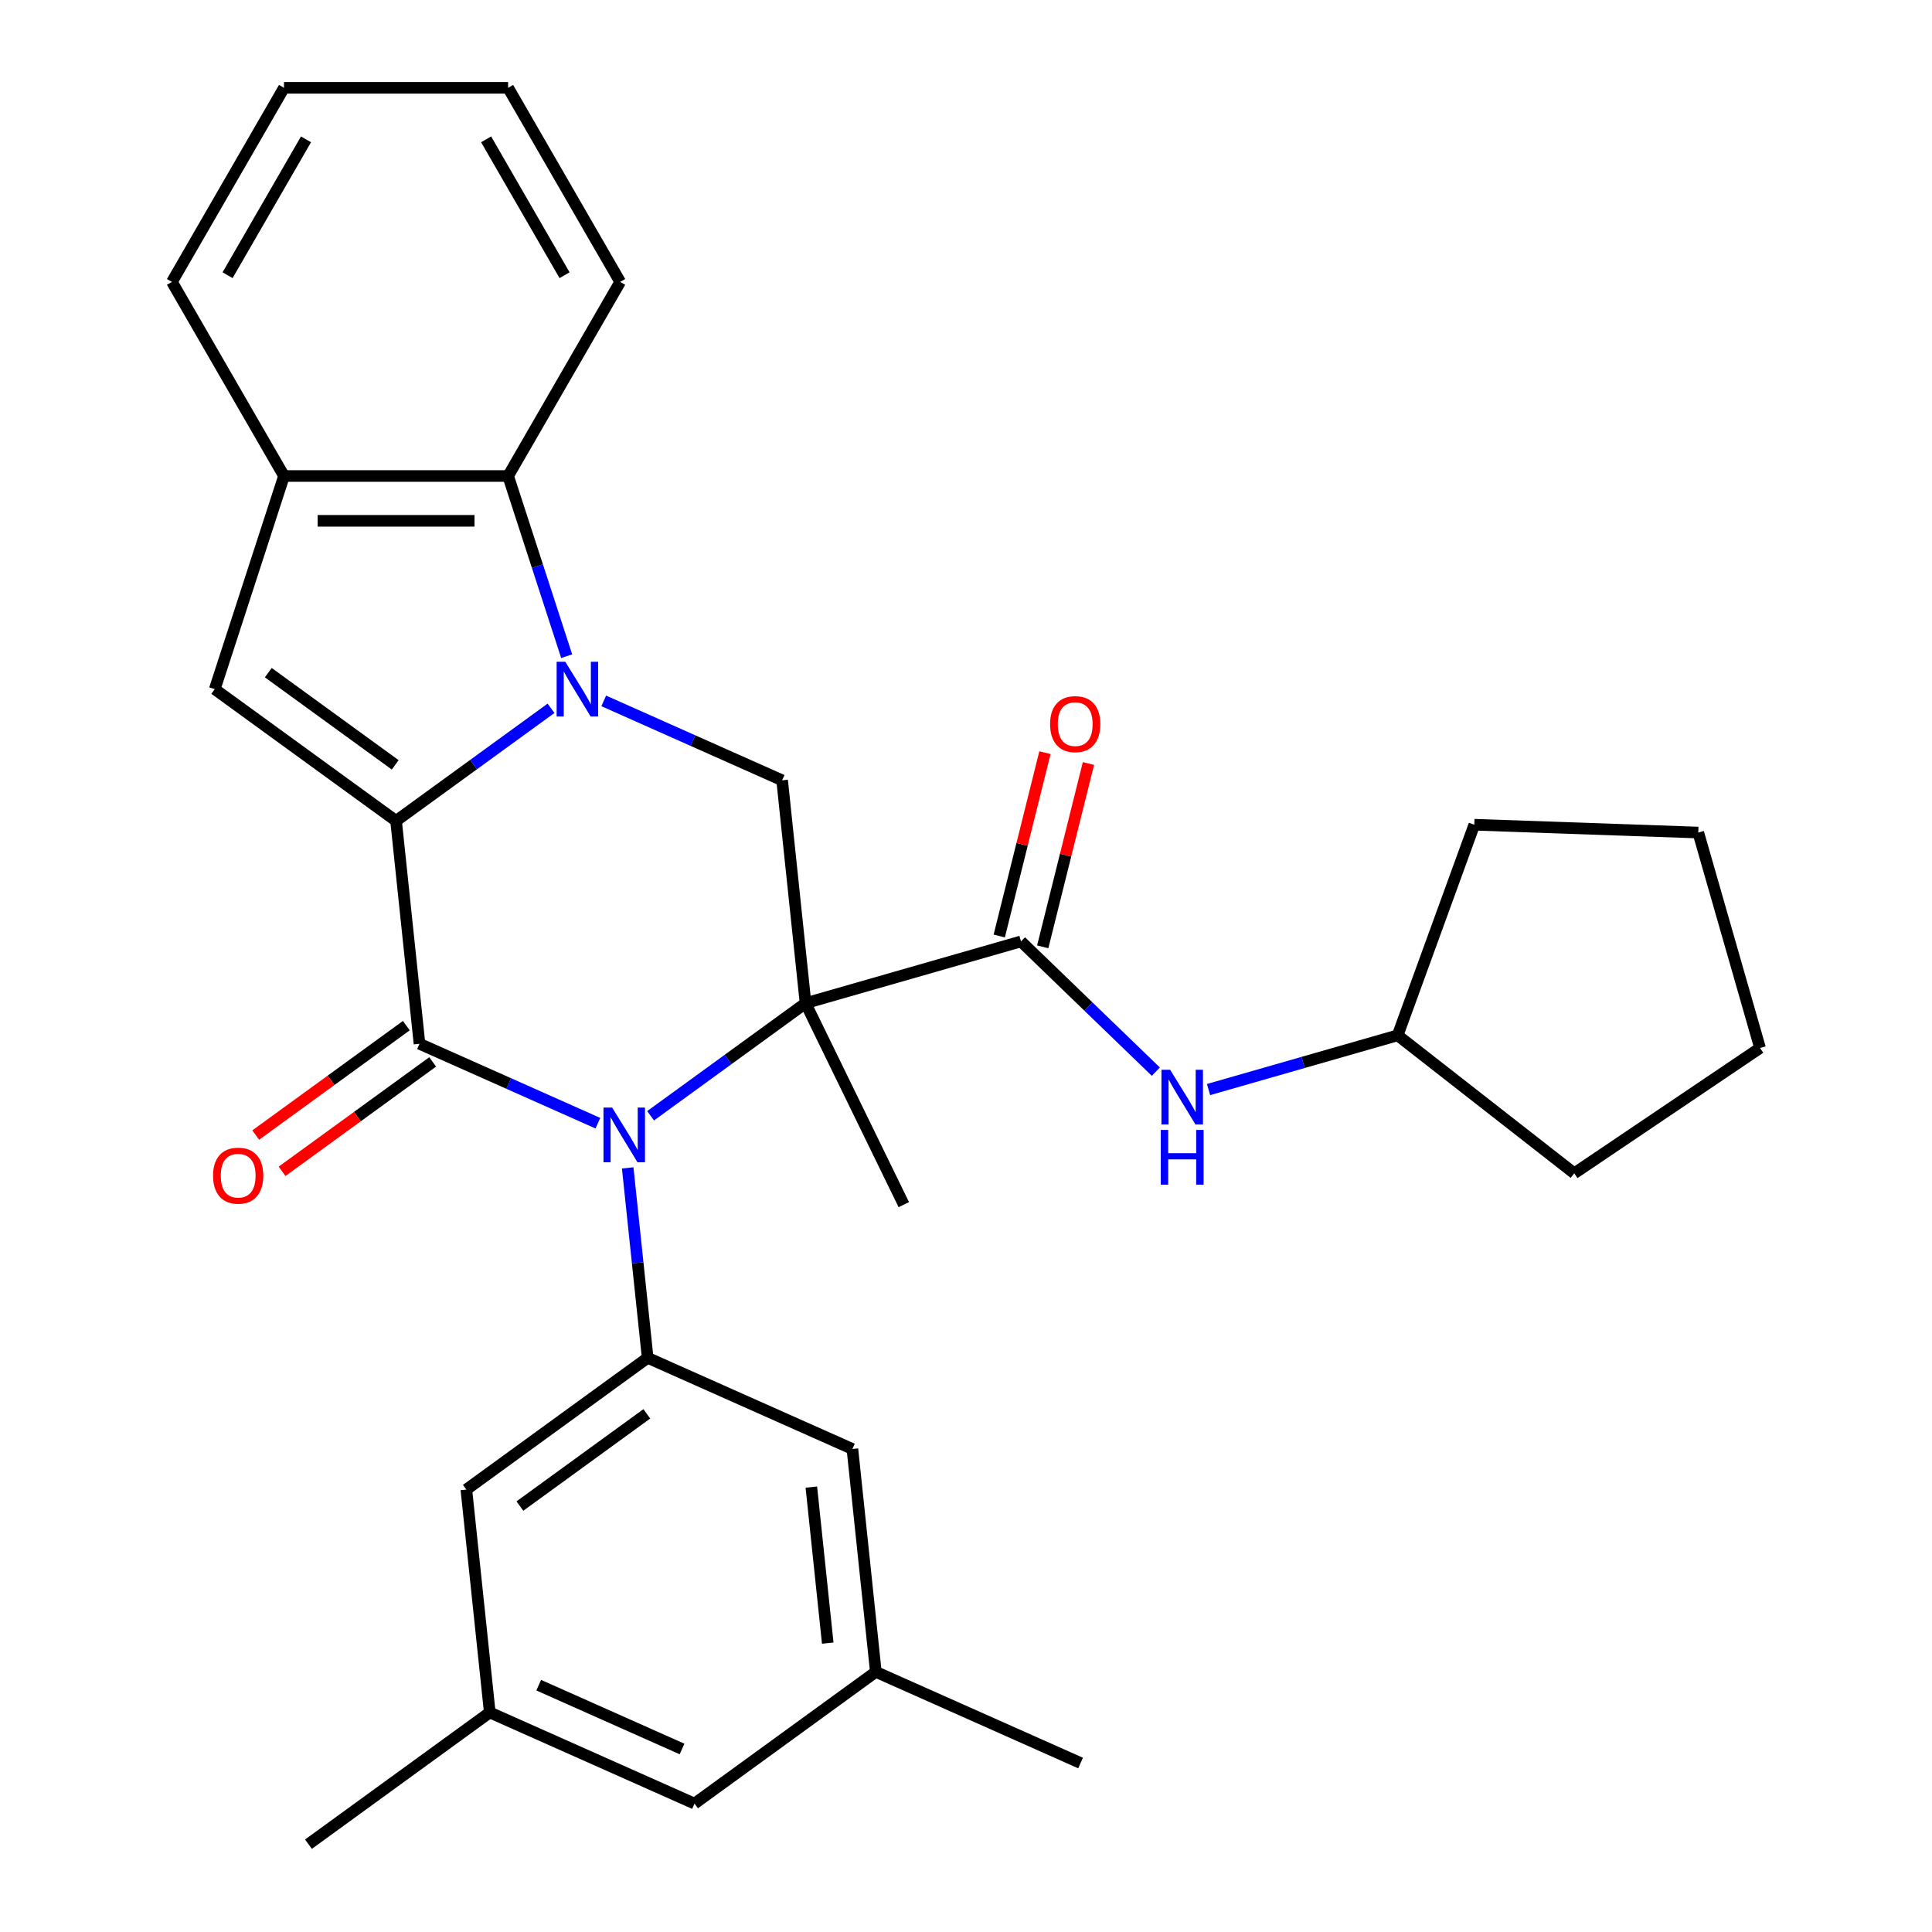 <?xml version='1.0' encoding='iso-8859-1'?>
<svg version='1.1' baseProfile='full'
              xmlns='http://www.w3.org/2000/svg'
                      xmlns:rdkit='http://www.rdkit.org/xml'
                      xmlns:xlink='http://www.w3.org/1999/xlink'
                  xml:space='preserve'
width='1000px' height='1000px' viewBox='0 0 1000 1000'>
<!-- END OF HEADER -->
<rect style='opacity:1.0;fill:#FFFFFF;stroke:none' width='1000' height='1000' x='0' y='0'> </rect>
<path class='bond-1' d='M 416.952,519.255 L 376.848,548.392' style='fill:none;fill-rule:evenodd;stroke:#000000;stroke-width:6px;stroke-linecap:butt;stroke-linejoin:miter;stroke-opacity:1' />
<path class='bond-1' d='M 376.848,548.392 L 336.743,577.53' style='fill:none;fill-rule:evenodd;stroke:#0000FF;stroke-width:6px;stroke-linecap:butt;stroke-linejoin:miter;stroke-opacity:1' />
<path class='bond-4' d='M 416.952,519.255 L 528.462,487.28' style='fill:none;fill-rule:evenodd;stroke:#000000;stroke-width:6px;stroke-linecap:butt;stroke-linejoin:miter;stroke-opacity:1' />
<path class='bond-5' d='M 416.952,519.255 L 404.826,403.887' style='fill:none;fill-rule:evenodd;stroke:#000000;stroke-width:6px;stroke-linecap:butt;stroke-linejoin:miter;stroke-opacity:1' />
<path class='bond-17' d='M 416.952,519.255 L 467.805,623.518' style='fill:none;fill-rule:evenodd;stroke:#000000;stroke-width:6px;stroke-linecap:butt;stroke-linejoin:miter;stroke-opacity:1' />
<path class='bond-0' d='M 205.003,424.889 L 245.108,395.752' style='fill:none;fill-rule:evenodd;stroke:#000000;stroke-width:6px;stroke-linecap:butt;stroke-linejoin:miter;stroke-opacity:1' />
<path class='bond-0' d='M 245.108,395.752 L 285.212,366.614' style='fill:none;fill-rule:evenodd;stroke:#0000FF;stroke-width:6px;stroke-linecap:butt;stroke-linejoin:miter;stroke-opacity:1' />
<path class='bond-6' d='M 205.003,424.889 L 111.155,356.704' style='fill:none;fill-rule:evenodd;stroke:#000000;stroke-width:6px;stroke-linecap:butt;stroke-linejoin:miter;stroke-opacity:1' />
<path class='bond-6' d='M 204.563,395.891 L 138.869,348.162' style='fill:none;fill-rule:evenodd;stroke:#000000;stroke-width:6px;stroke-linecap:butt;stroke-linejoin:miter;stroke-opacity:1' />
<path class='bond-30' d='M 205.003,424.889 L 217.129,540.257' style='fill:none;fill-rule:evenodd;stroke:#000000;stroke-width:6px;stroke-linecap:butt;stroke-linejoin:miter;stroke-opacity:1' />
<path class='bond-3' d='M 309.463,581.367 L 263.296,560.812' style='fill:none;fill-rule:evenodd;stroke:#0000FF;stroke-width:6px;stroke-linecap:butt;stroke-linejoin:miter;stroke-opacity:1' />
<path class='bond-3' d='M 263.296,560.812 L 217.129,540.257' style='fill:none;fill-rule:evenodd;stroke:#000000;stroke-width:6px;stroke-linecap:butt;stroke-linejoin:miter;stroke-opacity:1' />
<path class='bond-7' d='M 324.896,604.5 L 330.063,653.654' style='fill:none;fill-rule:evenodd;stroke:#0000FF;stroke-width:6px;stroke-linecap:butt;stroke-linejoin:miter;stroke-opacity:1' />
<path class='bond-7' d='M 330.063,653.654 L 335.229,702.808' style='fill:none;fill-rule:evenodd;stroke:#000000;stroke-width:6px;stroke-linecap:butt;stroke-linejoin:miter;stroke-opacity:1' />
<path class='bond-2' d='M 312.492,362.777 L 358.659,383.332' style='fill:none;fill-rule:evenodd;stroke:#0000FF;stroke-width:6px;stroke-linecap:butt;stroke-linejoin:miter;stroke-opacity:1' />
<path class='bond-2' d='M 358.659,383.332 L 404.826,403.887' style='fill:none;fill-rule:evenodd;stroke:#000000;stroke-width:6px;stroke-linecap:butt;stroke-linejoin:miter;stroke-opacity:1' />
<path class='bond-8' d='M 293.309,339.644 L 278.157,293.011' style='fill:none;fill-rule:evenodd;stroke:#0000FF;stroke-width:6px;stroke-linecap:butt;stroke-linejoin:miter;stroke-opacity:1' />
<path class='bond-8' d='M 278.157,293.011 L 263.005,246.378' style='fill:none;fill-rule:evenodd;stroke:#000000;stroke-width:6px;stroke-linecap:butt;stroke-linejoin:miter;stroke-opacity:1' />
<path class='bond-11' d='M 210.311,530.872 L 171.336,559.188' style='fill:none;fill-rule:evenodd;stroke:#000000;stroke-width:6px;stroke-linecap:butt;stroke-linejoin:miter;stroke-opacity:1' />
<path class='bond-11' d='M 171.336,559.188 L 132.362,587.505' style='fill:none;fill-rule:evenodd;stroke:#FF0000;stroke-width:6px;stroke-linecap:butt;stroke-linejoin:miter;stroke-opacity:1' />
<path class='bond-11' d='M 223.948,549.642 L 184.973,577.958' style='fill:none;fill-rule:evenodd;stroke:#000000;stroke-width:6px;stroke-linecap:butt;stroke-linejoin:miter;stroke-opacity:1' />
<path class='bond-11' d='M 184.973,577.958 L 145.999,606.275' style='fill:none;fill-rule:evenodd;stroke:#FF0000;stroke-width:6px;stroke-linecap:butt;stroke-linejoin:miter;stroke-opacity:1' />
<path class='bond-10' d='M 528.462,487.28 L 563.364,520.985' style='fill:none;fill-rule:evenodd;stroke:#000000;stroke-width:6px;stroke-linecap:butt;stroke-linejoin:miter;stroke-opacity:1' />
<path class='bond-10' d='M 563.364,520.985 L 598.267,554.69' style='fill:none;fill-rule:evenodd;stroke:#0000FF;stroke-width:6px;stroke-linecap:butt;stroke-linejoin:miter;stroke-opacity:1' />
<path class='bond-14' d='M 539.717,490.086 L 551.548,442.637' style='fill:none;fill-rule:evenodd;stroke:#000000;stroke-width:6px;stroke-linecap:butt;stroke-linejoin:miter;stroke-opacity:1' />
<path class='bond-14' d='M 551.548,442.637 L 563.378,395.189' style='fill:none;fill-rule:evenodd;stroke:#FF0000;stroke-width:6px;stroke-linecap:butt;stroke-linejoin:miter;stroke-opacity:1' />
<path class='bond-14' d='M 517.206,484.473 L 529.036,437.025' style='fill:none;fill-rule:evenodd;stroke:#000000;stroke-width:6px;stroke-linecap:butt;stroke-linejoin:miter;stroke-opacity:1' />
<path class='bond-14' d='M 529.036,437.025 L 540.866,389.576' style='fill:none;fill-rule:evenodd;stroke:#FF0000;stroke-width:6px;stroke-linecap:butt;stroke-linejoin:miter;stroke-opacity:1' />
<path class='bond-31' d='M 111.155,356.704 L 147.002,246.378' style='fill:none;fill-rule:evenodd;stroke:#000000;stroke-width:6px;stroke-linecap:butt;stroke-linejoin:miter;stroke-opacity:1' />
<path class='bond-12' d='M 335.229,702.808 L 241.38,770.993' style='fill:none;fill-rule:evenodd;stroke:#000000;stroke-width:6px;stroke-linecap:butt;stroke-linejoin:miter;stroke-opacity:1' />
<path class='bond-12' d='M 334.789,731.805 L 269.095,779.535' style='fill:none;fill-rule:evenodd;stroke:#000000;stroke-width:6px;stroke-linecap:butt;stroke-linejoin:miter;stroke-opacity:1' />
<path class='bond-13' d='M 335.229,702.808 L 441.203,749.99' style='fill:none;fill-rule:evenodd;stroke:#000000;stroke-width:6px;stroke-linecap:butt;stroke-linejoin:miter;stroke-opacity:1' />
<path class='bond-9' d='M 263.005,246.378 L 147.002,246.378' style='fill:none;fill-rule:evenodd;stroke:#000000;stroke-width:6px;stroke-linecap:butt;stroke-linejoin:miter;stroke-opacity:1' />
<path class='bond-9' d='M 245.605,269.579 L 164.402,269.579' style='fill:none;fill-rule:evenodd;stroke:#000000;stroke-width:6px;stroke-linecap:butt;stroke-linejoin:miter;stroke-opacity:1' />
<path class='bond-20' d='M 263.005,246.378 L 321.007,145.916' style='fill:none;fill-rule:evenodd;stroke:#000000;stroke-width:6px;stroke-linecap:butt;stroke-linejoin:miter;stroke-opacity:1' />
<path class='bond-21' d='M 147.002,246.378 L 89,145.916' style='fill:none;fill-rule:evenodd;stroke:#000000;stroke-width:6px;stroke-linecap:butt;stroke-linejoin:miter;stroke-opacity:1' />
<path class='bond-19' d='M 625.547,563.951 L 674.482,549.919' style='fill:none;fill-rule:evenodd;stroke:#0000FF;stroke-width:6px;stroke-linecap:butt;stroke-linejoin:miter;stroke-opacity:1' />
<path class='bond-19' d='M 674.482,549.919 L 723.417,535.888' style='fill:none;fill-rule:evenodd;stroke:#000000;stroke-width:6px;stroke-linecap:butt;stroke-linejoin:miter;stroke-opacity:1' />
<path class='bond-16' d='M 241.38,770.993 L 253.506,886.36' style='fill:none;fill-rule:evenodd;stroke:#000000;stroke-width:6px;stroke-linecap:butt;stroke-linejoin:miter;stroke-opacity:1' />
<path class='bond-15' d='M 441.203,749.99 L 453.329,865.358' style='fill:none;fill-rule:evenodd;stroke:#000000;stroke-width:6px;stroke-linecap:butt;stroke-linejoin:miter;stroke-opacity:1' />
<path class='bond-15' d='M 419.949,769.721 L 428.437,850.478' style='fill:none;fill-rule:evenodd;stroke:#000000;stroke-width:6px;stroke-linecap:butt;stroke-linejoin:miter;stroke-opacity:1' />
<path class='bond-18' d='M 453.329,865.358 L 359.48,933.543' style='fill:none;fill-rule:evenodd;stroke:#000000;stroke-width:6px;stroke-linecap:butt;stroke-linejoin:miter;stroke-opacity:1' />
<path class='bond-22' d='M 453.329,865.358 L 559.303,912.541' style='fill:none;fill-rule:evenodd;stroke:#000000;stroke-width:6px;stroke-linecap:butt;stroke-linejoin:miter;stroke-opacity:1' />
<path class='bond-23' d='M 253.506,886.36 L 159.657,954.545' style='fill:none;fill-rule:evenodd;stroke:#000000;stroke-width:6px;stroke-linecap:butt;stroke-linejoin:miter;stroke-opacity:1' />
<path class='bond-33' d='M 253.506,886.36 L 359.48,933.543' style='fill:none;fill-rule:evenodd;stroke:#000000;stroke-width:6px;stroke-linecap:butt;stroke-linejoin:miter;stroke-opacity:1' />
<path class='bond-33' d='M 278.839,872.243 L 353.021,905.271' style='fill:none;fill-rule:evenodd;stroke:#000000;stroke-width:6px;stroke-linecap:butt;stroke-linejoin:miter;stroke-opacity:1' />
<path class='bond-24' d='M 723.417,535.888 L 763.092,426.88' style='fill:none;fill-rule:evenodd;stroke:#000000;stroke-width:6px;stroke-linecap:butt;stroke-linejoin:miter;stroke-opacity:1' />
<path class='bond-25' d='M 723.417,535.888 L 814.829,607.306' style='fill:none;fill-rule:evenodd;stroke:#000000;stroke-width:6px;stroke-linecap:butt;stroke-linejoin:miter;stroke-opacity:1' />
<path class='bond-26' d='M 321.007,145.916 L 263.005,45.455' style='fill:none;fill-rule:evenodd;stroke:#000000;stroke-width:6px;stroke-linecap:butt;stroke-linejoin:miter;stroke-opacity:1' />
<path class='bond-26' d='M 292.214,142.447 L 251.613,72.124' style='fill:none;fill-rule:evenodd;stroke:#000000;stroke-width:6px;stroke-linecap:butt;stroke-linejoin:miter;stroke-opacity:1' />
<path class='bond-34' d='M 89,145.916 L 147.002,45.455' style='fill:none;fill-rule:evenodd;stroke:#000000;stroke-width:6px;stroke-linecap:butt;stroke-linejoin:miter;stroke-opacity:1' />
<path class='bond-34' d='M 117.793,142.447 L 158.394,72.124' style='fill:none;fill-rule:evenodd;stroke:#000000;stroke-width:6px;stroke-linecap:butt;stroke-linejoin:miter;stroke-opacity:1' />
<path class='bond-29' d='M 763.092,426.88 L 879.025,430.929' style='fill:none;fill-rule:evenodd;stroke:#000000;stroke-width:6px;stroke-linecap:butt;stroke-linejoin:miter;stroke-opacity:1' />
<path class='bond-28' d='M 814.829,607.306 L 911,542.438' style='fill:none;fill-rule:evenodd;stroke:#000000;stroke-width:6px;stroke-linecap:butt;stroke-linejoin:miter;stroke-opacity:1' />
<path class='bond-27' d='M 263.005,45.455 L 147.002,45.455' style='fill:none;fill-rule:evenodd;stroke:#000000;stroke-width:6px;stroke-linecap:butt;stroke-linejoin:miter;stroke-opacity:1' />
<path class='bond-32' d='M 911,542.438 L 879.025,430.929' style='fill:none;fill-rule:evenodd;stroke:#000000;stroke-width:6px;stroke-linecap:butt;stroke-linejoin:miter;stroke-opacity:1' />
<path  class='atom-2' d='M 316.843 573.28
L 326.123 588.28
Q 327.043 589.76, 328.523 592.44
Q 330.003 595.12, 330.083 595.28
L 330.083 573.28
L 333.843 573.28
L 333.843 601.6
L 329.963 601.6
L 320.003 585.2
Q 318.843 583.28, 317.603 581.08
Q 316.403 578.88, 316.043 578.2
L 316.043 601.6
L 312.363 601.6
L 312.363 573.28
L 316.843 573.28
' fill='#0000FF'/>
<path  class='atom-3' d='M 292.592 342.544
L 301.872 357.544
Q 302.792 359.024, 304.272 361.704
Q 305.752 364.384, 305.832 364.544
L 305.832 342.544
L 309.592 342.544
L 309.592 370.864
L 305.712 370.864
L 295.752 354.464
Q 294.592 352.544, 293.352 350.344
Q 292.152 348.144, 291.792 347.464
L 291.792 370.864
L 288.112 370.864
L 288.112 342.544
L 292.592 342.544
' fill='#0000FF'/>
<path  class='atom-11' d='M 605.647 553.702
L 614.927 568.702
Q 615.847 570.182, 617.327 572.862
Q 618.807 575.542, 618.887 575.702
L 618.887 553.702
L 622.647 553.702
L 622.647 582.022
L 618.767 582.022
L 608.807 565.622
Q 607.647 563.702, 606.407 561.502
Q 605.207 559.302, 604.847 558.622
L 604.847 582.022
L 601.167 582.022
L 601.167 553.702
L 605.647 553.702
' fill='#0000FF'/>
<path  class='atom-11' d='M 600.827 584.854
L 604.667 584.854
L 604.667 596.894
L 619.147 596.894
L 619.147 584.854
L 622.987 584.854
L 622.987 613.174
L 619.147 613.174
L 619.147 600.094
L 604.667 600.094
L 604.667 613.174
L 600.827 613.174
L 600.827 584.854
' fill='#0000FF'/>
<path  class='atom-12' d='M 110.28 608.522
Q 110.28 601.722, 113.64 597.922
Q 117 594.122, 123.28 594.122
Q 129.56 594.122, 132.92 597.922
Q 136.28 601.722, 136.28 608.522
Q 136.28 615.402, 132.88 619.322
Q 129.48 623.202, 123.28 623.202
Q 117.04 623.202, 113.64 619.322
Q 110.28 615.442, 110.28 608.522
M 123.28 620.002
Q 127.6 620.002, 129.92 617.122
Q 132.28 614.202, 132.28 608.522
Q 132.28 602.962, 129.92 600.162
Q 127.6 597.322, 123.28 597.322
Q 118.96 597.322, 116.6 600.122
Q 114.28 602.922, 114.28 608.522
Q 114.28 614.242, 116.6 617.122
Q 118.96 620.002, 123.28 620.002
' fill='#FF0000'/>
<path  class='atom-15' d='M 543.525 374.802
Q 543.525 368.002, 546.885 364.202
Q 550.245 360.402, 556.525 360.402
Q 562.805 360.402, 566.165 364.202
Q 569.525 368.002, 569.525 374.802
Q 569.525 381.682, 566.125 385.602
Q 562.725 389.482, 556.525 389.482
Q 550.285 389.482, 546.885 385.602
Q 543.525 381.722, 543.525 374.802
M 556.525 386.282
Q 560.845 386.282, 563.165 383.402
Q 565.525 380.482, 565.525 374.802
Q 565.525 369.242, 563.165 366.442
Q 560.845 363.602, 556.525 363.602
Q 552.205 363.602, 549.845 366.402
Q 547.525 369.202, 547.525 374.802
Q 547.525 380.522, 549.845 383.402
Q 552.205 386.282, 556.525 386.282
' fill='#FF0000'/>
</svg>
